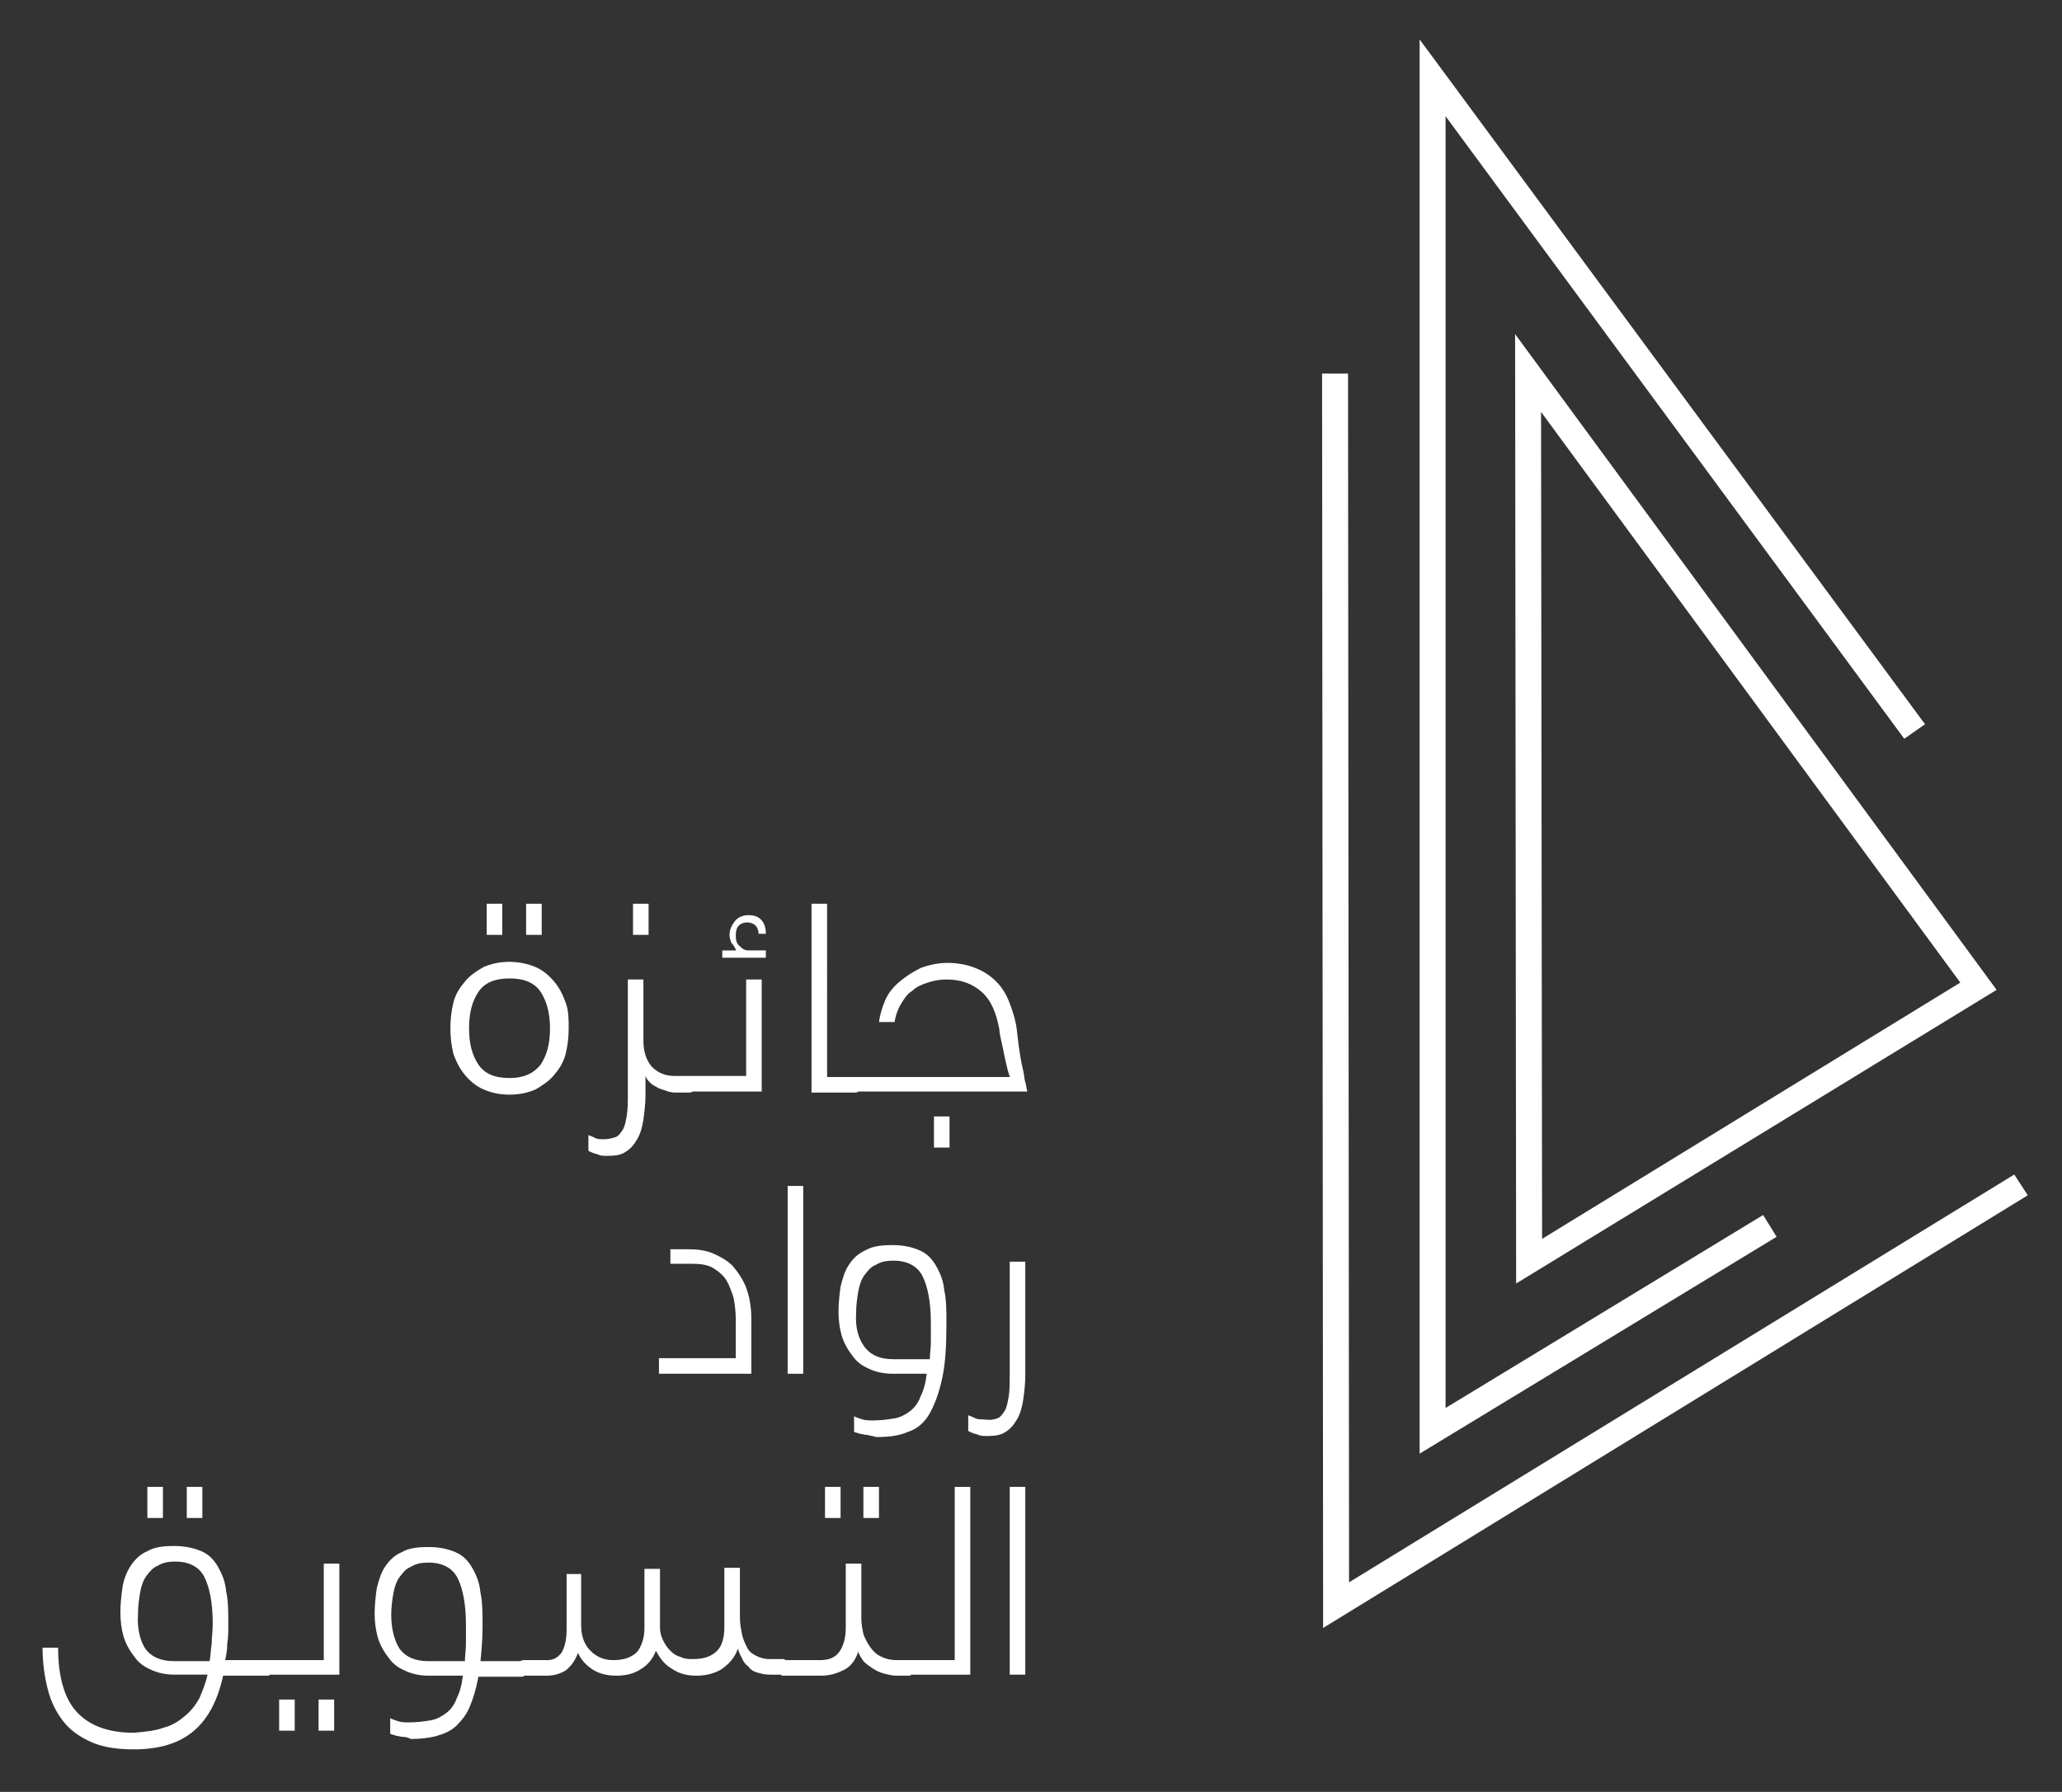 <?xml version="1.0" encoding="utf-8"?>
<!-- Generator: Adobe Illustrator 19.2.1, SVG Export Plug-In . SVG Version: 6.00 Build 0)  -->
<svg version="1.1" id="Layer_1" xmlns="http://www.w3.org/2000/svg" xmlns:xlink="http://www.w3.org/1999/xlink" x="0px" y="0px"
	 viewBox="0 0 198.7 172.7" style="enable-background:new 0 0 198.7 172.7;" xml:space="preserve">
<rect x="0" y="0" width="198.7" height="172.7" fill="#333333" stroke="none"/>
<style type="text/css">
	.st0{fill:#FFFFFF;}
</style>
<g>
	<rect x="46.9" y="87.1" class="st0" width="1.5" height="3"/>
	<rect x="50.7" y="87.1" class="st0" width="1.5" height="3"/>
	<path class="st0" d="M44.8,103.6c0.5,0.6,1.1,1.1,1.8,1.4c0.7,0.3,1.5,0.5,2.5,0.5s1.8-0.2,2.5-0.5c0.7-0.4,1.3-0.8,1.8-1.4
		c0.5-0.6,0.9-1.2,1.1-2s0.3-1.6,0.3-2.5c0-0.9,0-1.7-0.3-2.5c-0.3-0.8-0.6-1.4-1.1-2c-0.5-0.6-1.1-1.1-1.8-1.4
		c-0.7-0.3-1.6-0.5-2.5-0.5c-1,0-1.8,0.2-2.5,0.5c-0.7,0.4-1.3,0.8-1.8,1.4c-0.5,0.6-0.9,1.2-1.1,2s-0.3,1.6-0.3,2.5
		c0,0.9,0.1,1.7,0.3,2.5C44,102.4,44.3,103,44.8,103.6z M46.1,95.6c0.6-0.9,1.6-1.3,3-1.3c1.4,0,2.4,0.4,3,1.3
		c0.6,0.9,0.9,2.1,0.9,3.5c0,1.5-0.3,2.6-0.9,3.5c-0.7,0.9-1.7,1.3-3,1.3c-1.4,0-2.4-0.4-3-1.3c-0.6-0.9-0.9-2-0.9-3.5
		S45.5,96.5,46.1,95.6z"/>
	<path class="st0" d="M57.7,111.3c0.2,0.1,0.5,0.1,0.9,0.1c0.7,0,1.3-0.1,1.7-0.4c0.5-0.3,0.8-0.7,1.1-1.2c0.3-0.5,0.5-1.2,0.6-1.9
		s0.2-1.5,0.2-2.4v-1.8c0.1,0.3,0.3,0.5,0.5,0.7s0.5,0.3,0.8,0.5c0.3,0.1,0.6,0.2,0.9,0.3c0.3,0.1,0.6,0.1,0.8,0.1h1.3
		c0.1,0,0.2-0.1,0.3-0.1h6.6V94.4h-1.5v9.3h-5.4c0,0-0.1,0-0.1,0c0,0-0.1,0-0.1,0H65c-0.9,0-1.6-0.3-2.2-0.9
		c-0.5-0.6-0.8-1.4-0.8-2.5v-5.9h-1.5v11c0,0.8,0,1.5-0.1,2.1c-0.1,0.6-0.2,1.1-0.4,1.4c-0.2,0.3-0.4,0.6-0.7,0.7
		c-0.3,0.1-0.7,0.2-1.1,0.2c-0.3,0-0.6,0-0.8-0.1c-0.2-0.1-0.4-0.2-0.7-0.3v1.5c0.1,0.1,0.2,0.1,0.4,0.2
		C57.3,111.2,57.5,111.2,57.7,111.3z"/>
	<rect x="61" y="87.1" class="st0" width="1.5" height="3"/>
	<path class="st0" d="M73.8,91.6h-1.7c-0.3,0-0.5-0.1-0.8-0.4c-0.3-0.2-0.4-0.6-0.4-1c0-0.5,0.1-0.8,0.3-1s0.5-0.3,0.8-0.3
		s0.6,0.1,0.8,0.3c0.2,0.2,0.3,0.5,0.3,0.8h0.7c0-0.7-0.2-1.1-0.5-1.4c-0.3-0.3-0.7-0.4-1.2-0.4s-1,0.2-1.3,0.6
		c-0.3,0.4-0.5,0.8-0.5,1.3c0,0.3,0.1,0.6,0.2,0.8c0.2,0.2,0.3,0.4,0.4,0.6v0.1h-1.3v0.7h4.2V91.6z"/>
	<path class="st0" d="M98.6,103.2c-0.1-0.4-0.2-0.9-0.3-1.5c-0.1-0.6-0.2-1.4-0.3-2.3c-0.1-1-0.4-1.9-0.7-2.7
		c-0.3-0.8-0.7-1.5-1.3-2.1c-0.5-0.5-1.2-1-2-1.3c-0.7-0.3-1.7-0.5-2.7-0.5c-0.9,0-1.8,0.2-2.6,0.5c-0.8,0.4-1.4,0.8-2,1.3
		s-1.1,1.1-1.4,1.8c-0.3,0.7-0.5,1.4-0.6,2.1h1.5c0.1-0.6,0.3-1.2,0.6-1.7c0.3-0.5,0.6-1,1.1-1.3c0.4-0.4,0.9-0.6,1.5-0.8
		c0.6-0.2,1.2-0.3,1.8-0.3c1.4,0,2.5,0.4,3.4,1.2c0.9,0.8,1.4,2,1.7,3.6c0,0.3,0.1,0.7,0.2,1.2c0.1,0.4,0.2,0.9,0.3,1.4
		c0.1,0.5,0.2,0.9,0.3,1.3c0.1,0.4,0.2,0.6,0.2,0.7h-15h0h-2.6V87.1h-1.5v18.2h4.1c0.2,0,0.3,0,0.4-0.1H99c-0.1-0.3-0.1-0.6-0.2-0.9
		C98.7,104,98.7,103.6,98.6,103.2z"/>
	<rect x="90" y="107.6" class="st0" width="1.5" height="3"/>
	<path class="st0" d="M63.5,130.9v1.5h8.9v-5.3c0-1.2-0.2-2.2-0.5-3s-0.8-1.5-1.3-2.1c-0.5-0.5-1.2-0.9-1.9-1.2s-1.5-0.4-2.4-0.4
		h-1.7v1.4h2.1c0.8,0,1.5,0.1,2,0.4c0.5,0.3,1,0.7,1.3,1.2c0.3,0.5,0.5,1.1,0.7,1.7c0.1,0.6,0.2,1.3,0.2,2v3.8H63.5z"/>
	<rect x="75.9" y="114.3" class="st0" width="1.5" height="18.1"/>
	<path class="st0" d="M88.6,120.5c-0.7-0.3-1.5-0.5-2.6-0.5c-1.1,0-1.9,0.1-2.6,0.5c-0.7,0.3-1.2,0.8-1.6,1.4
		c-0.4,0.6-0.6,1.3-0.8,2.1c-0.1,0.7-0.2,1.6-0.2,2.4c0,0.8,0.1,1.6,0.3,2.3c0.2,0.7,0.6,1.4,1,1.9c0.4,0.6,0.9,1,1.6,1.3
		c0.6,0.3,1.4,0.5,2.3,0.5h3.3c-0.1,0.9-0.3,1.6-0.6,2.2c-0.2,0.6-0.6,1.1-1,1.4c-0.4,0.3-0.9,0.6-1.5,0.7c-0.6,0.1-1.3,0.2-2.1,0.2
		c-0.3,0-0.7,0-1-0.1c-0.3-0.1-0.6-0.2-0.8-0.3v1.5c0.2,0.1,0.4,0.1,0.6,0.2c0.2,0,0.4,0.1,0.7,0.1c0.3,0.1,0.6,0.1,0.8,0.2
		c1.2,0,2.2-0.1,3.1-0.5c0.9-0.3,1.6-0.9,2.1-1.8c0.5-0.9,0.9-2,1.2-3.4c0.3-1.4,0.4-3.1,0.4-5.2c0-1.2,0-2.3-0.2-3.2
		c-0.1-1-0.4-1.7-0.8-2.4S89.3,120.8,88.6,120.5z M89.7,129.4c0,0.5-0.1,1.1-0.1,1.6h-3.5c-1.3,0-2.2-0.4-2.8-1.2
		c-0.6-0.8-0.9-1.9-0.8-3.3c0-0.7,0.1-1.4,0.2-2c0.1-0.6,0.3-1.2,0.6-1.6c0.3-0.4,0.6-0.8,1.1-1c0.5-0.3,1-0.4,1.7-0.4
		c1.3,0,2.3,0.5,2.8,1.5s0.8,2.5,0.8,4.5C89.7,128.2,89.7,128.8,89.7,129.4z"/>
	<path class="st0" d="M97.3,132.5c0,0.8,0,1.5-0.1,2.1s-0.2,1.1-0.4,1.4c-0.2,0.3-0.4,0.6-0.7,0.7c-0.3,0.1-0.6,0.2-1.3,0.1
		c-0.3,0-0.6,0-0.8-0.1c-0.2-0.1-0.4-0.2-0.7-0.3v1.5c0.1,0.1,0.2,0.1,0.4,0.2c0.2,0.1,0.4,0.1,0.6,0.2c0.2,0.1,0.5,0.1,0.9,0.1
		c0.7,0,1.3-0.1,1.7-0.4c0.5-0.3,0.8-0.7,1.1-1.2s0.5-1.2,0.6-1.9c0.1-0.7,0.2-1.5,0.2-2.4v-10.9h-1.5V132.5z"/>
	<rect x="18" y="143.3" class="st0" width="1.5" height="3"/>
	<rect x="14.2" y="143.3" class="st0" width="1.5" height="3"/>
	<path class="st0" d="M31.2,160h-5.4c0,0,0,0,0,0c0,0-0.1,0-0.1,0h-4c0.1-0.5,0.2-1,0.2-1.6c0.1-0.6,0.1-1.2,0.1-1.8
		c0-1.2,0-2.3-0.2-3.2c-0.1-1-0.4-1.7-0.8-2.4c-0.4-0.7-0.9-1.2-1.6-1.5c-0.7-0.3-1.6-0.5-2.6-0.5c-1.1,0-1.9,0.1-2.6,0.5
		c-0.7,0.3-1.2,0.8-1.6,1.4c-0.4,0.6-0.7,1.4-0.8,2.1c-0.1,0.7-0.2,1.6-0.2,2.4s0.1,1.6,0.3,2.3c0.2,0.7,0.6,1.4,1,1.9
		c0.4,0.6,0.9,1,1.6,1.3c0.6,0.3,1.4,0.5,2.3,0.5H20c-0.2,0.9-0.5,1.6-0.8,2.3c-0.4,0.7-0.8,1.2-1.4,1.7c-0.6,0.5-1.2,0.9-2,1.1
		c-0.8,0.3-1.7,0.4-2.9,0.5c-2.5,0-4.3-0.7-5.5-2s-1.8-3.4-1.8-6.2H4.1c0,1.5,0.2,2.8,0.5,4c0.3,1.2,0.8,2.2,1.5,3.1
		c0.7,0.9,1.6,1.5,2.7,2c1.1,0.5,2.5,0.7,4.1,0.7c2.5,0,4.4-0.6,5.8-1.8s2.3-3,2.8-5.3h4.2c0.1,0,0.3,0,0.3-0.1h6.7v-10.7h-1.5V160z
		 M20.4,158.4c-0.1,0.6-0.1,1.2-0.2,1.7h-3.4c-1.3,0-2.2-0.4-2.8-1.2c-0.5-0.8-0.8-1.9-0.7-3.4c0-0.7,0.1-1.4,0.2-2
		c0.1-0.6,0.3-1.2,0.6-1.6c0.3-0.4,0.6-0.8,1.1-1c0.5-0.3,1-0.4,1.7-0.4c1.3,0,2.3,0.5,2.8,1.5s0.8,2.5,0.8,4.5
		C20.5,157.2,20.4,157.8,20.4,158.4z"/>
	<rect x="26.9" y="163.8" class="st0" width="1.5" height="3"/>
	<rect x="30.7" y="163.8" class="st0" width="1.5" height="3"/>
	<rect x="79.5" y="143.3" class="st0" width="1.5" height="3"/>
	<rect x="83.2" y="143.3" class="st0" width="1.5" height="3"/>
	<path class="st0" d="M92,160h-4.7c0,0,0,0,0,0h-0.9c-0.5,0-1-0.1-1.4-0.3c-0.5-0.2-0.8-0.5-1.1-0.9c-0.3-0.4-0.5-0.8-0.7-1.3
		c-0.1-0.5-0.2-1-0.2-1.5v-5.3h-1.5v6.2c0,1.1-0.3,1.9-0.7,2.4c-0.4,0.5-1,0.7-1.8,0.7h-3.3c-0.1-0.1-0.2-0.1-0.3-0.1h-1.2
		c-0.5,0-0.9-0.1-1.3-0.3c-0.4-0.2-0.7-0.4-0.9-0.8c-0.2-0.4-0.4-0.8-0.5-1.3c-0.1-0.5-0.2-1-0.2-1.6v-4.8h-1.5v5.7
		c0,1-0.2,1.8-0.7,2.3s-1.2,0.8-2.3,0.8c-0.4,0-0.8,0-1.2-0.2c-0.4-0.1-0.7-0.3-1-0.6c-0.3-0.3-0.5-0.6-0.7-1
		c-0.2-0.4-0.3-0.8-0.3-1.2v-5.7h-1.5v5.7c0,1-0.3,1.8-0.7,2.3c-0.5,0.5-1.2,0.8-2.3,0.8c-0.9,0-1.6-0.3-2.2-0.9
		c-0.6-0.6-0.9-1.4-0.9-2.5v-4.9h-1.4v5.3c0,1.1-0.2,1.8-0.5,2.3c-0.4,0.5-0.8,0.7-1.4,0.7h-2.3c-0.1,0-0.2,0.1-0.3,0.1h-3.8
		c0.1-1,0.2-2.1,0.2-3.4c0-1.2,0-2.3-0.2-3.2c-0.1-1-0.4-1.7-0.8-2.4c-0.4-0.7-0.9-1.2-1.6-1.5c-0.7-0.3-1.5-0.5-2.6-0.5
		c-1.1,0-1.9,0.1-2.6,0.5c-0.7,0.3-1.2,0.8-1.6,1.4c-0.4,0.6-0.6,1.3-0.8,2.1c-0.1,0.7-0.2,1.6-0.2,2.4s0.1,1.6,0.3,2.3
		s0.6,1.4,1,1.9c0.4,0.6,0.9,1,1.6,1.3c0.6,0.3,1.4,0.5,2.3,0.5h3.3c-0.1,0.9-0.3,1.6-0.6,2.2c-0.2,0.6-0.6,1.1-1,1.4
		c-0.4,0.3-0.9,0.6-1.5,0.7c-0.6,0.1-1.3,0.2-2.1,0.2c-0.3,0-0.7,0-1-0.1c-0.3-0.1-0.6-0.2-0.8-0.3v1.5c0.2,0.1,0.4,0.1,0.6,0.2
		c0.2,0,0.4,0.1,0.7,0.1c0.2,0,0.5,0.1,0.7,0.2c0.9,0,1.8-0.1,2.5-0.3c0.7-0.2,1.4-0.5,1.9-1s1-1.1,1.3-1.9c0.3-0.7,0.6-1.7,0.8-2.8
		h4.1c0.1,0,0.3,0,0.3-0.1h2.2c0.7,0,1.3-0.2,1.8-0.5c0.5-0.4,0.9-0.9,1.2-1.7c0.3,0.7,0.8,1.2,1.4,1.6c0.6,0.4,1.4,0.6,2.3,0.6
		c0.9,0,1.7-0.2,2.3-0.6c0.7-0.4,1.2-1,1.5-1.8c0.4,0.7,0.8,1.3,1.5,1.7c0.7,0.5,1.5,0.7,2.4,0.7c0.9,0,1.7-0.2,2.4-0.6
		c0.7-0.5,1.3-1.1,1.6-2c0.1,0.3,0.2,0.6,0.4,0.9c0.1,0.3,0.3,0.6,0.6,0.8c0.2,0.3,0.5,0.5,0.9,0.6c0.3,0.1,0.7,0.2,1.2,0.2h1.1v0.1
		h3.8c0.8,0,1.5-0.2,2.1-0.5c0.7-0.3,1.2-0.9,1.5-1.8c0.1,0.3,0.3,0.6,0.5,0.9c0.3,0.3,0.6,0.5,0.9,0.7c0.3,0.2,0.7,0.4,1.1,0.5
		c0.4,0.1,0.8,0.2,1.2,0.2h1.1c0.1,0,0.3,0,0.3-0.1h5.7v-18.1H92V160z M44.9,158.5c0,0.5-0.1,1.1-0.1,1.6h-3.5
		c-1.3,0-2.2-0.4-2.8-1.2c-0.5-0.8-0.8-1.9-0.8-3.3c0-0.7,0.1-1.4,0.2-2c0.1-0.6,0.3-1.2,0.6-1.6c0.3-0.4,0.6-0.8,1.1-1
		c0.5-0.3,1-0.4,1.7-0.4c1.3,0,2.3,0.5,2.8,1.5s0.8,2.5,0.8,4.5C44.9,157.3,44.9,157.9,44.9,158.5z"/>
	<rect x="97.3" y="143.3" class="st0" width="1.5" height="18.1"/>
	<path class="st0" d="M146.1,123.7l46.3-28.3L146,32.2L146.1,123.7z M188.9,94.7l-40.3,24.7l-0.1-79.7L188.9,94.7z"/>
	<polygon class="st0" points="169.9,117.1 139.3,135.7 139.3,11.2 183.5,71.2 185.5,69.8 136.8,3.8 136.8,140.1 171.2,119.2 	"/>
	<polygon class="st0" points="194.1,113.2 130,152.5 129.9,36 127.4,36 127.5,156.9 195.4,115.2 	"/>
</g>
</svg>
